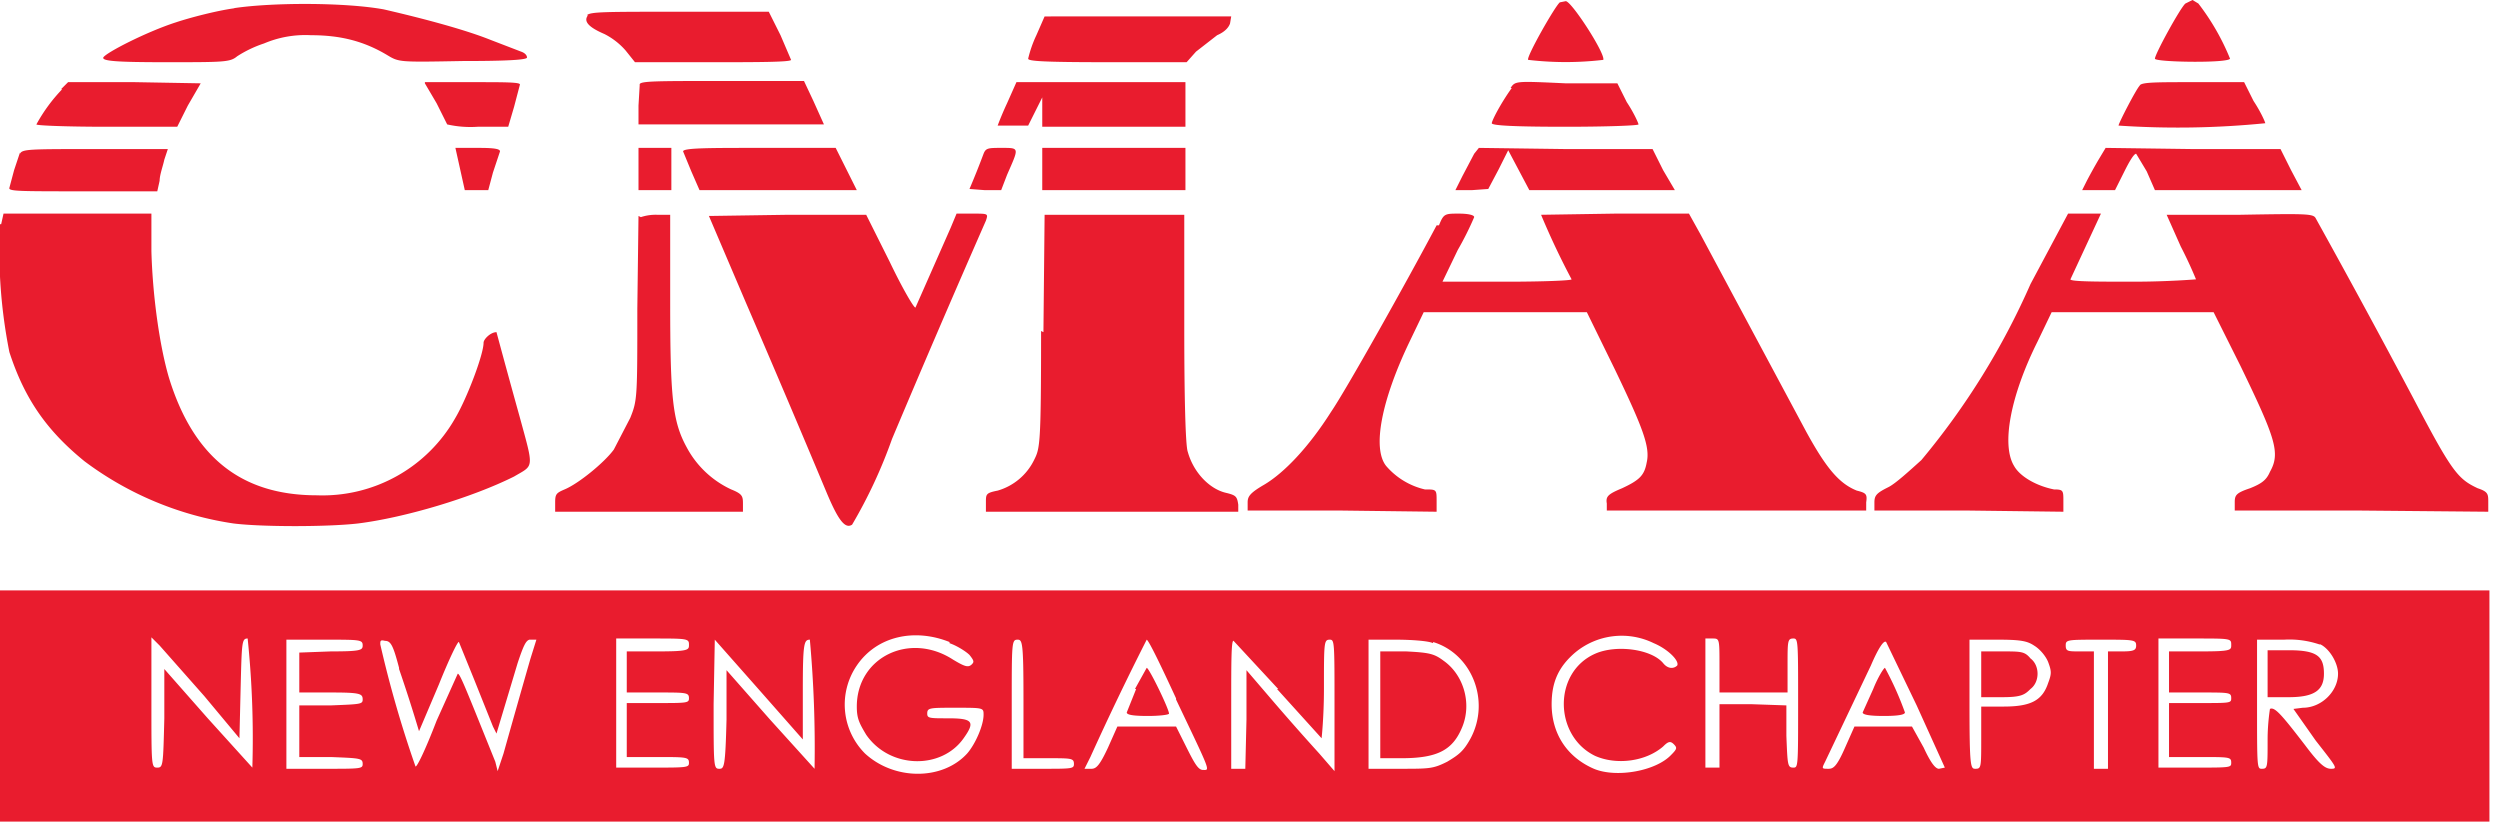 <svg fill="none" xmlns="http://www.w3.org/2000/svg" viewBox="0 0 213 70"><path fill-rule="evenodd" clip-rule="evenodd" d="M132.9.2c-.4.3-2.9 4.7-2.7 4.9a27.3 27.3 0 0 0 6.4 0c.2-.5-2.7-5-3.2-5l-.5.1Zm53.3.1c-.4.3-2.6 4.3-2.6 4.7 0 .3 6.2.4 6.4 0a20 20 0 0 0-2.7-4.7l-.5-.3-.6.3ZM20 .7c-1.5.2-3.8.8-5 1.2-2.5.8-6 2.6-6.2 3-.1.3 1.1.4 5.3.4 5 0 5.5 0 6.1-.5a10 10 0 0 1 2.3-1.1 9 9 0 0 1 4-.7C29 3 31 3.5 33 4.7c1 .6 1 .6 6.4.5 3.8 0 5.5-.1 5.5-.3 0-.2-.2-.4-.5-.5l-2.6-1c-2.5-1-6.5-2-9.1-2.6C29.4.2 23.2.2 19.9.7Zm30.1.6c-.4.5 0 1 1.4 1.6a6 6 0 0 1 1.8 1.4l.8 1h6.6c3.6 0 6.7 0 6.7-.2L66.5 3l-1-2h-7.6c-6.4 0-7.6 0-7.9.3ZM88.3 3a10 10 0 0 0-.7 2c0 .2 1.1.3 6.8.3h6.7l.8-.9 1.8-1.4c.7-.3 1-.7 1.1-1l.1-.6H89L88.3 3Zm-83 4.6a14 14 0 0 0-2.2 3c0 .1 2.7.2 6 .2h6L16 9l1.1-1.9-5.6-.1H5.8l-.6.6Zm30.9-.5 1 1.7.9 1.8a9 9 0 0 0 2.6.2h2.6l.5-1.7.5-1.9c0-.2-1.3-.2-4-.2h-4.1Zm18.3.2L54.4 9v1.6h15.8l-.9-2-.8-1.7h-7c-5.6 0-7 0-7 .3Zm31.3 1.5a27 27 0 0 0-.8 1.9h2.6l.6-1.2.6-1.2v2.5H101V7H86.6l-.8 1.8Zm43-1.3c-1 1.4-1.7 2.8-1.7 3 0 .2 2 .3 6.3.3 3.4 0 6.2-.1 6.2-.2s-.4-1-1-1.9l-.8-1.6h-4.4c-4.3-.2-4.3-.2-4.7.4Zm53.5-.2c-.3.3-1.8 3.2-1.8 3.4a75.2 75.2 0 0 0 12.5-.2c0-.1-.4-1-1-1.9l-.8-1.6h-4.4c-3.1 0-4.4 0-4.5.3ZM1.7 13l-.5 1.5L.8 16c-.1.3.8.3 6.2.3h6.4l.2-.9c0-.5.3-1.3.4-1.8l.3-.9H8.1c-5.6 0-6.2 0-6.4.4Zm37.5 1.4.4 1.8h2l.4-1.5.6-1.8c0-.2-.4-.3-1.8-.3h-2l.4 1.8Zm15.2 0v1.8h2.8v-3.6h-2.8v1.8Zm3.8-1.5.7 1.7.7 1.6H73l-.9-1.8-.9-1.8h-6.5c-4.3 0-6.5 0-6.5.3Zm25.6.2a68.7 68.7 0 0 1-1.2 3l1.3.1h1.4l.5-1.3c1-2.3 1.1-2.3-.4-2.3-1.2 0-1.4 0-1.6.5Zm5 1.3v1.8H101v-3.6H88.8v1.8Zm36.8-1.3-1 1.9-.6 1.2h1.4l1.4-.1.9-1.7.8-1.6.9 1.7.9 1.7h12.4l-1-1.7-.9-1.8h-7.4l-7.4-.1-.4.5Zm53.2.5a46 46 0 0 0-1 1.8l-.4.8h2.8l.8-1.6c.4-.8.8-1.5 1-1.5l.9 1.5.7 1.6h12.5l-.9-1.7-.9-1.8h-7.5l-7.4-.1-.6 1ZM0 19.1A44.3 44.3 0 0 0 .8 30c1.3 4 3.2 6.7 6.4 9.3a28 28 0 0 0 12.7 5.3c2.4.3 8 .3 10.6 0 4-.5 9.7-2.2 13.3-4 1.7-1 1.7-.6.5-5a909.9 909.9 0 0 1-2-7.3c-.5 0-1.1.6-1.1.9 0 1-1.4 4.7-2.4 6.4A13 13 0 0 1 27 42.2c-6.4 0-10.5-3.2-12.6-10-.8-2.7-1.4-7-1.5-10.8v-3.2H.3l-.2.9Zm54.4-.7-.1 7.9c0 7.6 0 7.8-.6 9.3l-1.4 2.7c-.8 1.1-3 2.9-4.2 3.4-.7.3-.8.4-.8 1.1v.8h16V43c0-.7 0-.9-1-1.3a8.2 8.2 0 0 1-3.8-3.6c-1.2-2.2-1.4-4.2-1.4-12.4v-7.4H56a4 4 0 0 0-1.4.2Zm6 0 3.2 7.5a1559.4 1559.4 0 0 1 6.8 16c1 2.4 1.6 3.2 2.2 2.8a42 42 0 0 0 3.4-7.3 1319.8 1319.8 0 0 1 8-18.6c.2-.6.2-.6-1.1-.6h-1.4l-.5 1.2-3 6.8c-.1.1-1.1-1.6-2.2-3.9l-2-4h-6.7l-6.6.1Zm28.3 9.8c0 9.8-.1 10-.6 11a5 5 0 0 1-3.1 2.6c-1 .2-1 .3-1 1v.8h21.5V43c-.1-.7-.2-.8-1-1-1.4-.3-2.8-1.7-3.3-3.5-.2-.5-.3-4.8-.3-10.5v-9.7H89l-.1 10Zm33.7-9c-2.6 4.9-7.7 14-9 15.9-1.9 3-4 5.2-5.7 6.2-1.2.7-1.4 1-1.4 1.5v.7h8.1l8 .1v-.9c0-1 0-1-1-1a6.2 6.2 0 0 1-3.3-2c-1.2-1.5-.4-5.6 2-10.6l1.2-2.5h13.9l2.4 4.9c2.4 5 3 6.6 2.7 7.9-.2 1.1-.6 1.5-2.1 2.2-1.2.5-1.4.7-1.3 1.3v.6H159v-.7c.1-.7 0-.8-.8-1-1.5-.6-2.6-1.9-4.3-5l-9-16.8-1-1.8h-6.3l-6.3.1a65.6 65.6 0 0 0 2.6 5.5c0 .1-2.4.2-5.5.2h-5.5l1.3-2.7a26 26 0 0 0 1.4-2.8c0-.2-.6-.3-1.3-.3-1.2 0-1.3 0-1.7 1Zm50.6 5a62.8 62.8 0 0 1-9.3 15c-1 .9-2.2 2-2.8 2.3-1 .5-1.2.7-1.2 1.3v.7h8.1l8 .1v-.9c0-.9 0-1-.8-1-1.5-.3-2.9-1.1-3.4-2-1.1-1.8-.3-6 2-10.6l1.2-2.5h13.8l2.3 4.6c3 6.2 3.4 7.4 2.5 9-.3.7-.7 1-1.7 1.4-1.2.4-1.3.6-1.3 1.2v.7h10.8l10.8.1v-.8c0-.7 0-.9-.9-1.2-1.7-.8-2.2-1.4-5.5-7.7a900 900 0 0 0-8.3-15.3c-.2-.4-.8-.4-6.5-.3h-6.2l1.2 2.7a36 36 0 0 1 1.3 2.8s-2.4.2-5.3.2c-3 0-5.4 0-5.4-.2l1.3-2.8 1.3-2.8h-2.8l-3.2 6ZM0 60.3V70h212.1V50.3H0v9.9Zm80.9-5.5c.6.2 1.4.7 1.7 1 .4.5.4.6.2.8-.3.3-.6.2-1.6-.4-3.7-2.4-8.2-.2-8.2 4 0 1 .2 1.4.8 2.4 2 2.9 6.4 3 8.3.3 1-1.4.8-1.7-1.3-1.7-1.6 0-1.8 0-1.8-.4 0-.5.2-.5 2.4-.5 2.4 0 2.4 0 2.4.6 0 .9-.7 2.5-1.4 3.3-2.1 2.3-6.2 2.3-8.7 0a5.9 5.9 0 0 1-.7-7.5c1.7-2.5 4.9-3.2 7.9-2Zm60 0c1.2.5 2.2 1.5 2 1.9-.3.3-.8.3-1.2-.2-1-1.2-4-1.6-5.8-.8-3.6 1.6-3.5 7 0 8.7 1.8.8 4.3.5 5.8-.8.4-.4.6-.5.9-.2.3.3.3.4-.2.9-1.3 1.4-4.7 2-6.6 1.2-2.3-1-3.6-3-3.6-5.5 0-1.9.6-3.2 2-4.4a6.2 6.2 0 0 1 6.7-.8ZM17.4 59.3l3 3.6.1-4.2c.1-4 .1-4.3.6-4.3a83 83 0 0 1 .4 11l-3.8-4.2L14 57v4.2c-.1 4-.1 4.2-.6 4.2s-.5-.1-.5-5.5v-5.6l.7.7 3.8 4.3ZM30.9 55c0 .4-.2.5-2.7.5l-2.7.1V59h2.7c2.5 0 2.7.1 2.7.6 0 .4-.2.4-2.7.5h-2.7v4.4h2.7c2.5.1 2.7.1 2.7.6 0 .4-.2.4-3.2.4h-3.3v-11h3.3c3 0 3.2 0 3.2.5Zm3.1 2a131.9 131.9 0 0 1 1.7 5.3l1.7-4c.8-2 1.6-3.7 1.7-3.6l1.3 3.2 1.6 4 .3.6.6-2 1.2-4c.5-1.5.7-1.9 1-2h.6l-.5 1.6a1359.7 1359.7 0 0 0-2.3 8.1l-.5 1.5-.2-.8c-2.5-6.2-3-7.5-3.2-7.5l-1.8 4c-1 2.6-1.7 4-1.8 3.9a96.6 96.6 0 0 1-3-10.4c0-.3 0-.4.4-.3.5 0 .7.4 1.2 2.3Zm24.7-2c0 .4-.2.5-2.7.5h-2.6V59H56c2.5 0 2.7 0 2.7.5 0 .4-.2.4-2.7.4h-2.6v4.6H56c2.5 0 2.7 0 2.7.5 0 .4-.2.4-3.2.4h-3v-11h3c3 0 3.2 0 3.2.5Zm6 3.8 3.7 4.2v-4.2c0-4 .1-4.3.6-4.3a102.2 102.2 0 0 1 .4 11l-3.8-4.2-3.7-4.2v4.2c-.1 4-.2 4.2-.6 4.2-.5 0-.5-.1-.5-5.5l.1-5.5 3.8 4.3Zm22.5.8v5h2.1c2 0 2.2 0 2.2.5 0 .4-.2.4-2.7.4h-2.6V60c0-5.3 0-5.5.5-5.5.4 0 .5.2.5 5Zm13 0c3 6.3 2.9 6 2.3 6-.4 0-.7-.5-1.4-1.9l-.9-1.8h-5l-.8 1.8c-.7 1.5-1 1.8-1.4 1.8h-.6l.5-1a248.2 248.2 0 0 1 4.8-10c.2.1 1.3 2.4 2.5 5Zm8.6-.9 3.8 4.2s.2-1.8.2-4.2c0-4 0-4.2.5-4.2.4 0 .4.2.4 5.6v5.6l-1.3-1.5a224 224 0 0 1-3.8-4.3l-2.4-2.8v4.2l-.1 4.2h-1.2V60c0-3.5 0-5.5.2-5.4l3.8 4.1Zm13.3-4c3.3 1 4.9 5 3.2 8.2-.6 1.1-1 1.4-2 2-1.2.6-1.5.6-4 .6h-2.7v-11h2.3c1.3 0 2.8.1 3.2.3Zm24.4 2.1V59h5.8v-2.3c0-2.1 0-2.3.5-2.3.4 0 .4.2.4 5.5 0 5.4 0 5.5-.4 5.5-.5 0-.5-.2-.6-2.7v-2.6l-2.9-.1h-2.8v5.4h-1.2v-11h.6c.6 0 .6 0 .6 2.3Zm16.8 3.3 2.4 5.3-.5.1c-.3 0-.7-.5-1.3-1.8l-1-1.8H158l-.8 1.8c-.7 1.6-1 1.8-1.4 1.8-.6 0-.6 0-.3-.6l3.9-8.2c.6-1.4 1.1-2.2 1.3-2l2.6 5.4Zm10-5.1c.5.3 1 .9 1.2 1.4.3.8.3 1 0 1.8-.5 1.5-1.5 2-3.8 2h-1.9v2.7c0 2.5 0 2.6-.5 2.6-.4 0-.5-.1-.5-5.5v-5.5h2.4c1.9 0 2.5.1 3.1.5Zm8.7 0c0 .4-.2.5-1.2.5h-1.2v10h-1.2v-10h-1.2c-1 0-1.2 0-1.2-.5s.1-.5 3-.5c2.8 0 3 0 3 .5Zm8.1 0c0 .4-.1.5-2.6.5h-2.7V59h2.7c2.5 0 2.6 0 2.6.5 0 .4-.1.4-2.6.4h-2.7v4.6h2.7c2.5 0 2.6 0 2.6.5 0 .4-.1.4-3.1.4h-3.1v-11h3.1c3 0 3.1 0 3.1.5Zm7.6-.1c.8.4 1.5 1.6 1.5 2.5 0 1.5-1.4 2.9-3 2.9l-.8.1 1.9 2.7c1.8 2.3 1.9 2.4 1.3 2.4-.5 0-1-.4-2.2-2-2-2.6-2.6-3.3-3-3.1 0 0-.2 1.2-.2 2.6 0 2.4 0 2.5-.5 2.5-.4 0-.4-.1-.4-5.5v-5.5h2.3a8 8 0 0 1 3 .4ZM117.6 60v4.6h1.8c3.1 0 4.4-.7 5.2-2.7.8-2 .1-4.4-1.6-5.6-.8-.6-1.2-.7-3.2-.8h-2.2V60Zm51.2-2.6v2h1.8c1.6 0 1.9-.2 2.4-.7.4-.3.6-.8.6-1.3s-.2-1-.6-1.3c-.5-.6-.8-.6-2.4-.6h-1.8v1.9Zm24.4 0v2h1.8c2.2 0 3-.6 3-2 0-1.5-.6-2-3-2h-1.8v2Zm-96.4 1.3-.8 2c0 .2.5.3 1.8.3 1 0 1.8-.1 1.8-.2 0-.4-1.7-3.9-1.9-3.9l-1 1.8Zm62.8 0-.9 2c0 .2.6.3 1.8.3 1.2 0 1.8-.1 1.8-.3a27 27 0 0 0-1.7-3.8c-.1 0-.6.8-1 1.8Z" fill="#E91C2E"/></svg>